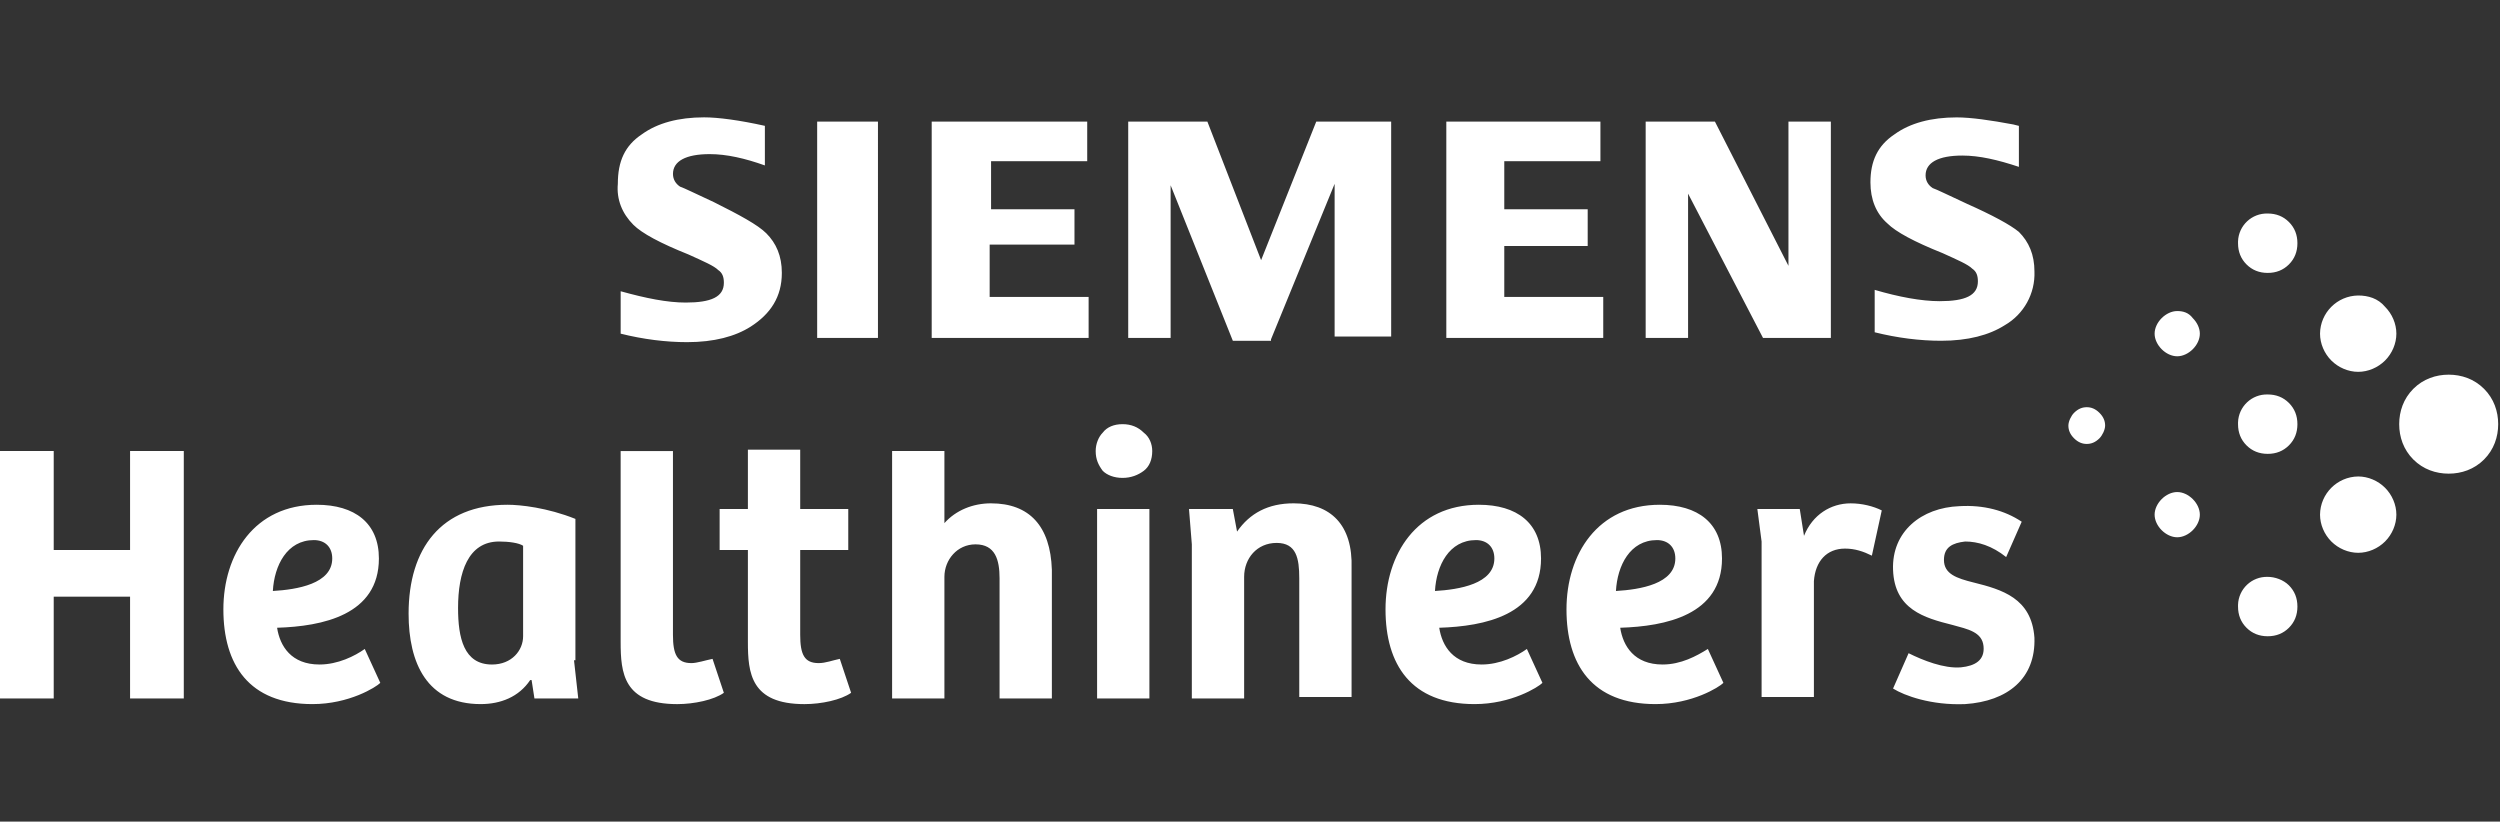 <?xml version="1.0" encoding="UTF-8"?> <svg xmlns="http://www.w3.org/2000/svg" id="Ebene_1" version="1.1" viewBox="0 0 127.799 42"><rect x="0" y="0" width="127.799" height="42" fill="#333333" stroke="none"/><defs><style> .st0 { fill: #fff; } </style></defs><path class="st0" d="M112.094,25.514c.217.217.361.506.361.795s-.145.578-.361.795c-.217.217-.506.361-.795.361s-.578-.145-.795-.361-.361-.506-.361-.795.145-.578.361-.795.506-.361.795-.361.578.145.795.361ZM106.674,20.816c-.217,0-.434.072-.65.289-.145.145-.289.434-.289.65s.072.434.289.65.434.289.65.289.434-.072.65-.289c.145-.145.289-.434.289-.65s-.072-.434-.289-.65c-.217-.217-.434-.289-.65-.289ZM115.925,29.489c-.814-.024-1.493.616-1.518,1.43,0,.029,0,.059,0,.088,0,.434.145.795.434,1.084s.65.434,1.084.434.795-.145,1.084-.434.434-.65.434-1.084-.145-.795-.434-1.084-.723-.434-1.084-.434ZM115.925,10.915c-.814-.024-1.493.616-1.518,1.43,0,.029,0,.059,0,.088,0,.434.145.795.434,1.084s.65.434,1.084.434.795-.145,1.084-.434.434-.65.434-1.084-.145-.795-.434-1.084-.65-.434-1.084-.434ZM120.55,15.106c-1.073.012-1.94.879-1.951,1.951,0,.506.217,1.012.578,1.373s.867.578,1.373.578,1.012-.217,1.373-.578.578-.867.578-1.373-.217-1.012-.578-1.373c-.361-.434-.867-.578-1.373-.578ZM120.55,24.357c-1.073.012-1.94.879-1.951,1.951,0,.506.217,1.012.578,1.373s.867.578,1.373.578,1.012-.217,1.373-.578.578-.867.578-1.373-.217-1.012-.578-1.373-.867-.578-1.373-.578ZM126.983,19.876c-.506-.506-1.156-.723-1.807-.723s-1.301.217-1.807.723-.723,1.156-.723,1.807.217,1.301.723,1.807,1.156.723,1.807.723,1.301-.217,1.807-.723.723-1.156.723-1.807-.217-1.301-.723-1.807ZM111.299,15.901c-.289,0-.578.145-.795.361s-.361.506-.361.795.145.578.361.795.506.361.795.361.578-.145.795-.361.361-.506.361-.795-.145-.578-.361-.795c-.217-.289-.506-.361-.795-.361ZM115.925,20.165c-.814-.024-1.493.616-1.518,1.43,0,.029,0,.059,0,.088,0,.434.145.795.434,1.084s.65.434,1.084.434.795-.145,1.084-.434.434-.65.434-1.084-.145-.795-.434-1.084-.65-.434-1.084-.434ZM41.773,17.274h3.108V6.217h-3.108v11.058ZM50.663,12.505h4.264v-1.807h-4.264v-2.457h4.915v-2.024h-7.95v11.058h8.022v-2.096h-5.059v-2.674h.072ZM86.221,9.758l3.903,7.516h3.469V6.217h-2.168v7.372l-3.758-7.372h-3.541v11.058h2.168v-7.516h-.072ZM81.957,15.179h-5.059v-2.602h4.264v-1.879h-4.264v-2.457h4.915v-2.024h-7.878v11.058h8.022v-2.096ZM35.197,13.01c.795.361,1.301.578,1.518.795.217.145.289.361.289.65,0,.723-.65,1.012-1.951,1.012-.94,0-2.024-.217-3.325-.578v2.168c1.156.289,2.313.434,3.397.434,1.373,0,2.457-.289,3.252-.795,1.012-.65,1.59-1.518,1.59-2.746,0-.867-.289-1.518-.795-2.024-.434-.434-1.373-.94-2.674-1.59-.94-.434-1.518-.723-1.735-.795-.217-.145-.361-.361-.361-.65,0-.65.65-1.012,1.879-1.012.867,0,1.807.217,2.819.578v-2.024c-1.301-.289-2.385-.434-3.108-.434-1.301,0-2.385.289-3.18.867-.867.578-1.229,1.373-1.229,2.53-.072.795.217,1.518.795,2.096.434.434,1.373.94,2.819,1.518ZM64.973,17.347l3.252-7.95v7.805h2.891V6.217h-3.83l-2.819,7.083-2.746-7.083h-4.047v11.058h2.168v-7.805l3.18,7.95h1.951v-.072ZM100.531,10.409c-.94-.434-1.518-.723-1.735-.795-.217-.145-.361-.361-.361-.65,0-.65.65-1.012,1.879-1.012.867,0,1.807.217,2.891.578v-2.096l-.289-.072c-1.156-.217-2.168-.361-2.891-.361-1.301,0-2.385.289-3.18.867-.867.578-1.229,1.373-1.229,2.457,0,.867.289,1.59.867,2.096.434.434,1.373.94,2.819,1.518.795.361,1.301.578,1.518.795.217.145.289.361.289.65,0,.723-.65,1.012-1.951,1.012-.94,0-2.096-.217-3.325-.578v2.168c1.156.289,2.313.434,3.397.434,1.373,0,2.457-.289,3.252-.795.977-.563,1.561-1.62,1.518-2.746,0-.867-.289-1.518-.795-2.024-.434-.361-1.373-.867-2.674-1.445h0ZM56.083,35.704h2.674v-9.684h-2.674v9.684ZM87.305,33.174l.795,1.735c-.217.217-1.59,1.084-3.469,1.084-3.252,0-4.553-2.024-4.553-4.842s1.59-5.348,4.77-5.348c1.951,0,3.18.94,3.18,2.746,0,2.891-2.891,3.469-5.204,3.541.145.94.723,1.879,2.168,1.879.94,0,1.735-.434,2.313-.795ZM82.607,30.211c1.229-.072,3.035-.361,3.035-1.662,0-.578-.361-.94-.94-.94-1.373,0-2.024,1.301-2.096,2.602ZM29.343,33.753l.217,1.951h-2.24l-.145-.94h-.072c-.578.867-1.518,1.229-2.53,1.229-2.746,0-3.686-2.096-3.686-4.625,0-3.325,1.662-5.565,5.059-5.565.65,0,2.024.145,3.469.723v7.227h-.072ZM26.741,27.899c-.217-.145-.723-.217-1.229-.217-1.59,0-2.096,1.59-2.096,3.397,0,1.518.289,2.891,1.735,2.891,1.012,0,1.59-.723,1.59-1.445v-4.625ZM92.22,27.393l-.217-1.373h-2.168l.217,1.662v7.95h2.674v-5.926c.072-1.012.65-1.662,1.59-1.662.506,0,.94.145,1.373.361l.506-2.313c-.434-.217-1.012-.361-1.59-.361-1.012,0-1.951.578-2.385,1.662ZM6.649,28.115h-3.903v-5.059H0v12.648h2.746v-5.204h3.903v5.204h2.746v-12.648h-2.746s0,5.059,0,5.059ZM100.892,29.778c-.867-.217-1.518-.434-1.518-1.156,0-.65.434-.867,1.084-.94.65,0,1.373.217,2.096.795l.795-1.807c-.867-.578-1.951-.867-3.18-.795-1.951.072-3.469,1.301-3.397,3.252.072,2.024,1.59,2.457,3.035,2.819.795.217,1.518.361,1.59,1.084.072.723-.434,1.012-1.156,1.084-.867.072-1.951-.361-2.674-.723l-.795,1.807c.578.361,1.951.867,3.686.795,2.168-.145,3.614-1.301,3.541-3.397-.145-2.024-1.662-2.457-3.108-2.819h0ZM18.646,33.174l.795,1.735c-.217.217-1.59,1.084-3.469,1.084-3.252,0-4.553-2.024-4.553-4.842s1.59-5.348,4.77-5.348c1.951,0,3.18.94,3.18,2.746,0,2.891-2.891,3.469-5.204,3.541.145.94.723,1.879,2.168,1.879.94,0,1.807-.434,2.313-.795ZM13.949,30.211c1.229-.072,3.035-.361,3.035-1.662,0-.578-.361-.94-.94-.94-1.373,0-2.024,1.301-2.096,2.602ZM78.054,33.174l.795,1.735c-.217.217-1.59,1.084-3.469,1.084-3.252,0-4.553-2.024-4.553-4.842s1.59-5.348,4.77-5.348c1.951,0,3.18.94,3.18,2.746,0,2.891-2.891,3.469-5.204,3.541.145.94.723,1.879,2.168,1.879.94,0,1.807-.434,2.313-.795ZM73.356,30.211c1.229-.072,3.035-.361,3.035-1.662,0-.578-.361-.94-.94-.94-1.373,0-2.024,1.301-2.096,2.602ZM66.129,25.73c-1.301,0-2.24.506-2.891,1.445l-.217-1.156h-2.24l.145,1.807v7.878h2.674v-6.215c0-.94.65-1.735,1.662-1.735s1.156.795,1.156,1.807v6.071h2.674v-6.577c.072-2.24-1.084-3.325-2.963-3.325ZM57.384,21.683c-.434,0-.795.145-1.012.434-.217.217-.361.578-.361.94,0,.434.145.723.361,1.012.217.217.578.361,1.012.361s.795-.145,1.084-.361.434-.578.434-1.012c0-.361-.145-.723-.434-.94-.289-.289-.65-.434-1.084-.434ZM50.663,25.73c-.94,0-1.807.361-2.385,1.012v-3.686h-2.674v12.648h2.674v-6.215c0-.867.65-1.662,1.59-1.662,1.012,0,1.229.795,1.229,1.735v6.143h2.674v-6.577c-.072-2.24-1.156-3.397-3.108-3.397h0ZM41.846,33.897c-.723,0-.94-.434-.94-1.445v-4.336h2.457v-2.096h-2.457v-3.035h-2.674v3.035h-1.445v2.096h1.445v4.698c0,1.59.145,3.18,2.891,3.18.867,0,1.879-.217,2.385-.578l-.578-1.735c-.361.072-.723.217-1.084.217ZM35.341,33.897c-.723,0-.94-.434-.94-1.445v-9.395h-2.674v9.757c0,1.59.145,3.18,2.891,3.18.867,0,1.879-.217,2.385-.578l-.578-1.735c-.361.072-.795.217-1.084.217Z"></path></svg> 